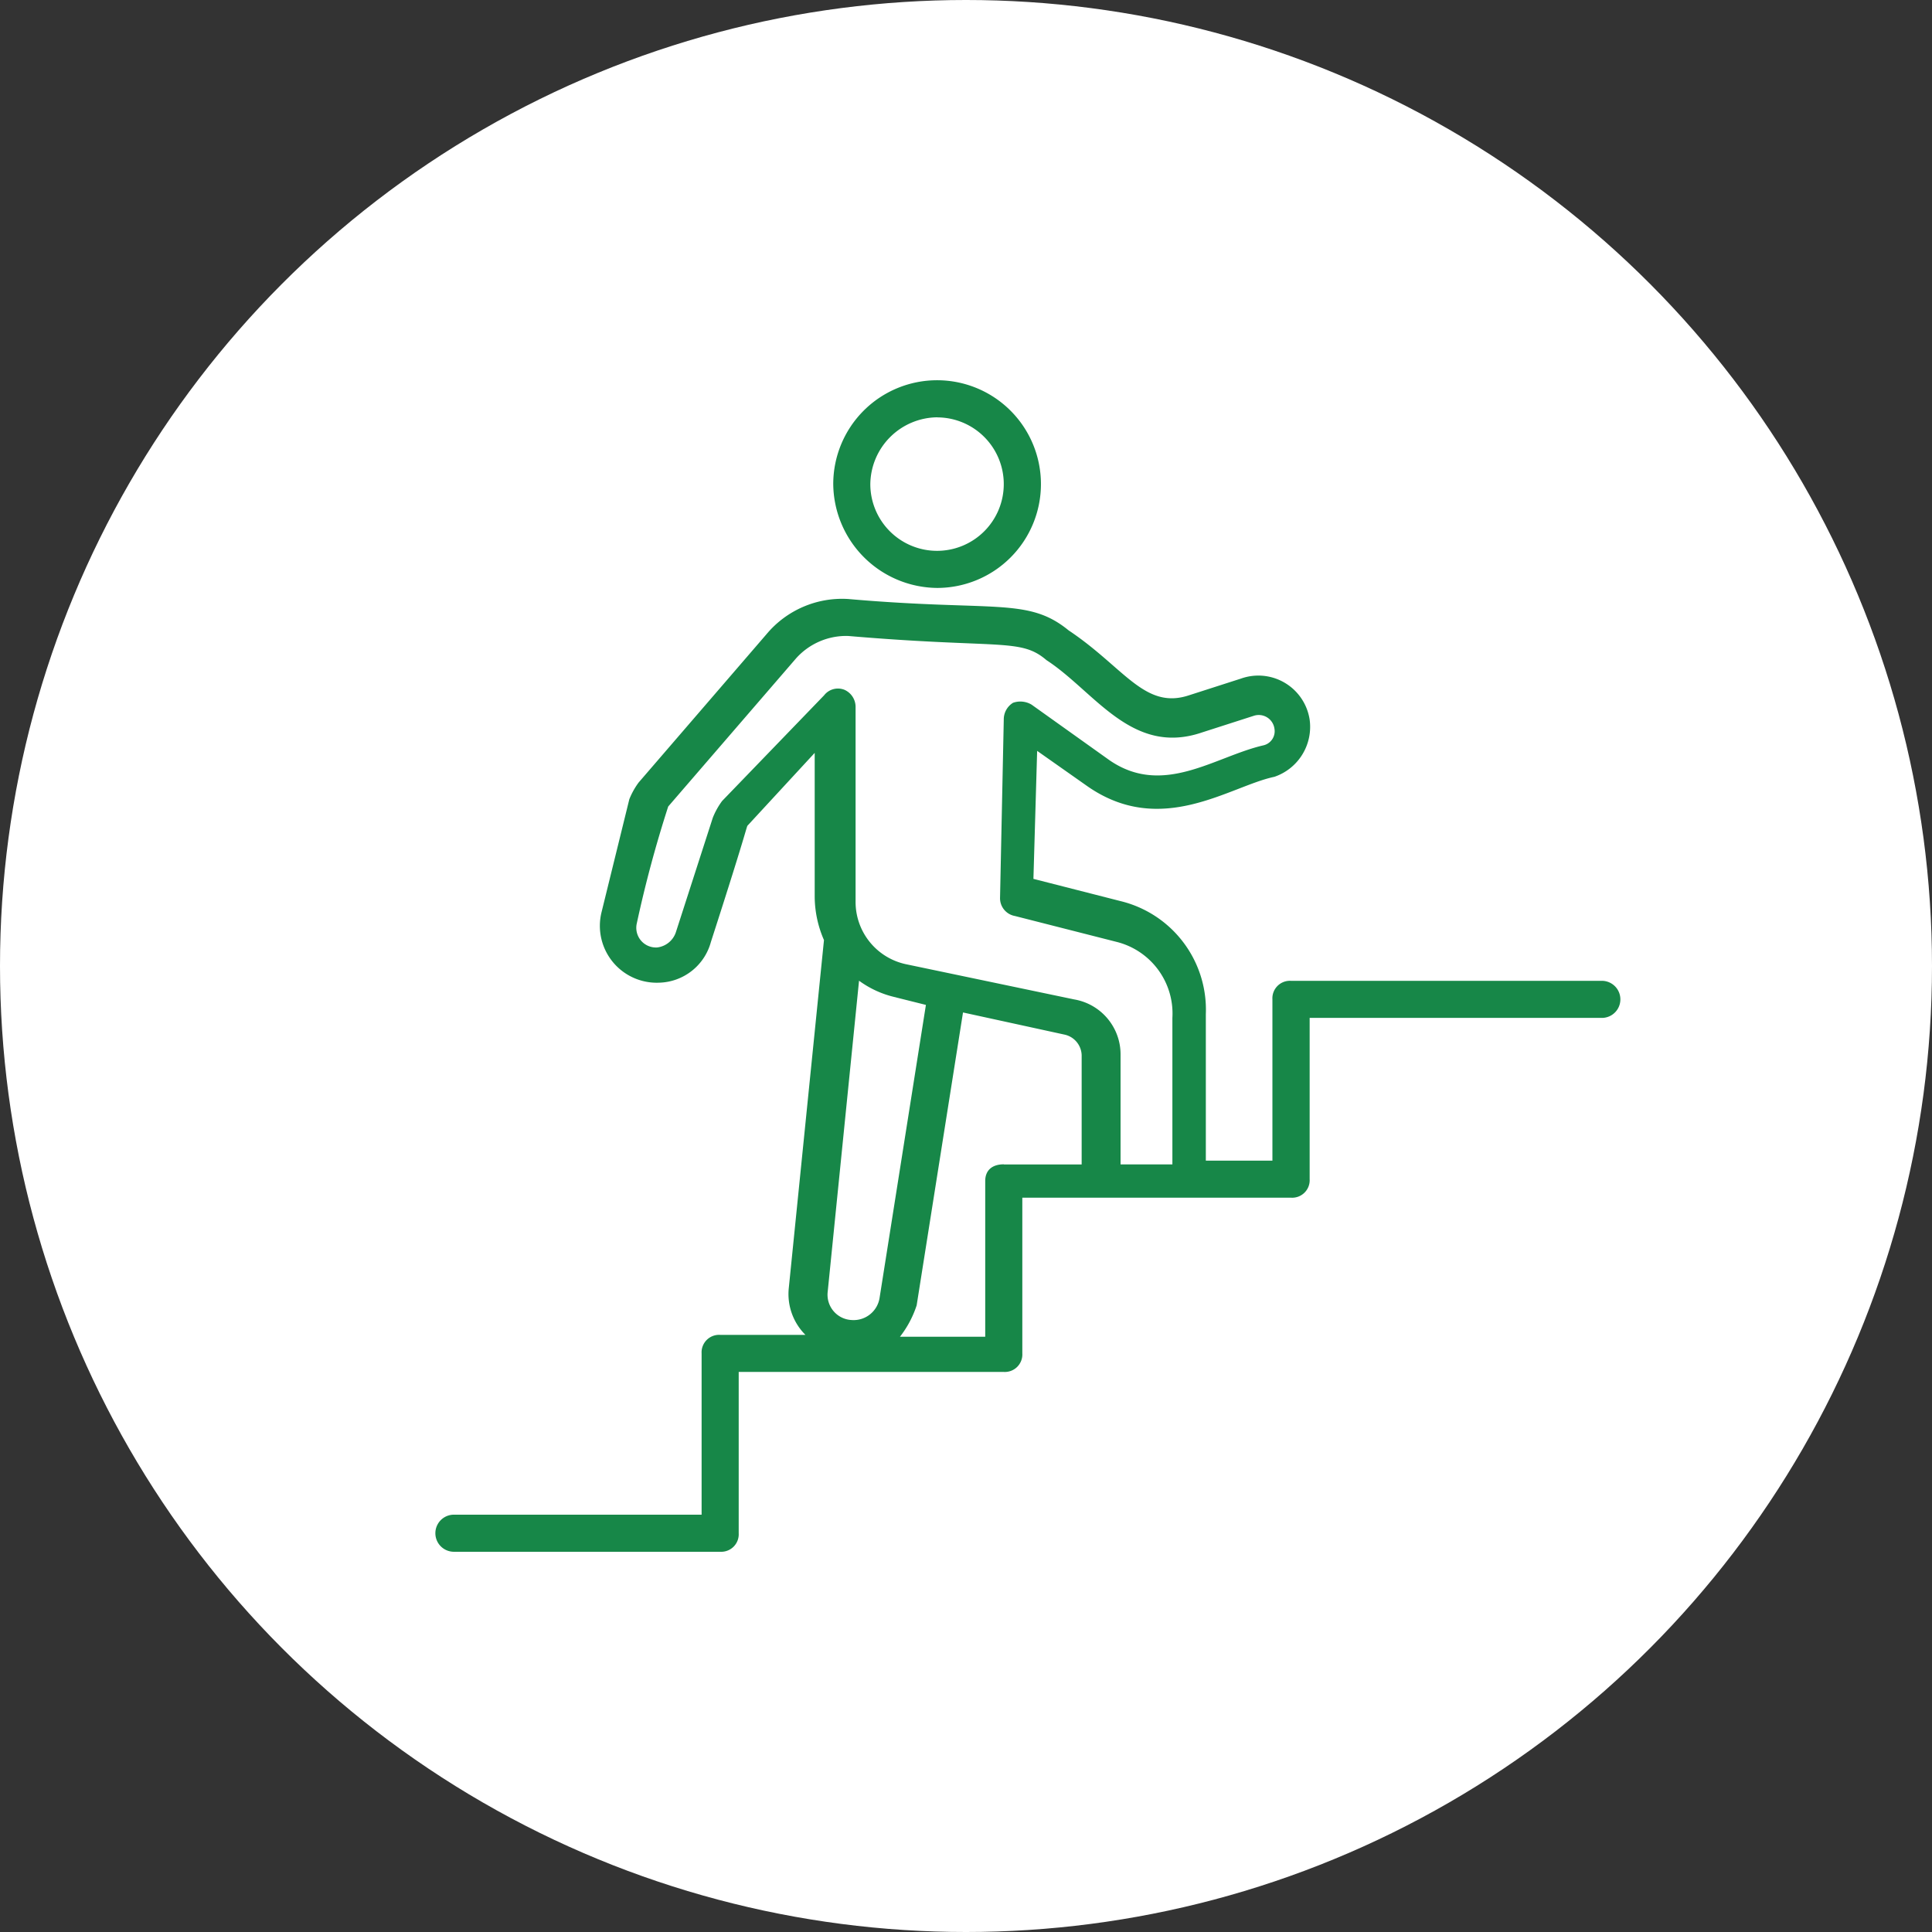 <svg xmlns="http://www.w3.org/2000/svg" width="80" height="80" viewBox="0 0 80 80">
  <rect x="0" y="0" width="80" height="80" fill="#333333" stroke="none"/>
  <g id="icon_merit_3" transform="translate(-198 -1353)">
    <circle id="楕円形_135" data-name="楕円形 135" cx="40" cy="40" r="40" transform="translate(198 1353)" fill="#fff"/>
    <g id="career-promotion" transform="translate(215 1367.645)">
      <path id="パス_6879" data-name="パス 6879" d="M26.8,9.7a4.3,4.3,0,1,0-4.3-4.3A4.341,4.341,0,0,0,26.8,9.7Zm0-7.062A2.763,2.763,0,1,1,24.035,5.4,2.8,2.8,0,0,1,26.8,2.635Z" transform="translate(-4.997)" fill="#178748"/>
      <path id="パス_6883" data-name="パス 6883" d="M49.356,28.71h-12.9a.725.725,0,0,0-.768.768v6.678H32.931V30.091A4.627,4.627,0,0,0,29.4,25.409l-3.608-.921.154-5.3,2.072,1.458c3.07,2.149,5.91,0,7.752-.384a2.185,2.185,0,0,0,1.458-2.379,2.148,2.148,0,0,0-2.84-1.689l-2.149.691c-1.842.614-2.686-1.151-4.989-2.686-1.689-1.382-3.07-.768-9.134-1.3a4.078,4.078,0,0,0-3.377,1.458L9.443,20.5a3.111,3.111,0,0,0-.384.691L7.908,25.87a2.355,2.355,0,0,0,2.379,2.917A2.282,2.282,0,0,0,12.437,27.1c1.612-4.989,1.458-4.759,1.535-4.836l2.763-2.993v5.987a4.553,4.553,0,0,0,.384,1.765L15.66,41.451a2.386,2.386,0,0,0,.691,1.919H12.82a.725.725,0,0,0-.768.768v6.678H1.768a.768.768,0,0,0,0,1.535H12.82a.725.725,0,0,0,.768-.768V44.905H24.564a.725.725,0,0,0,.768-.768V37.69h11.13a.725.725,0,0,0,.768-.768V30.245H49.356a.768.768,0,0,0,0-1.535ZM12.9,21.264a3.111,3.111,0,0,0-.384.691l-1.535,4.759a.932.932,0,0,1-.768.614.815.815,0,0,1-.844-1,49.922,49.922,0,0,1,1.3-4.836l5.3-6.141a2.787,2.787,0,0,1,2.149-.921c6.294.537,7.138.077,8.213,1,2,1.3,3.531,3.991,6.448,2.993l2.149-.691a.656.656,0,0,1,.844.537.6.6,0,0,1-.461.691c-2,.461-4.145,2.149-6.371.614l-3.224-2.3a.908.908,0,0,0-.768-.077.806.806,0,0,0-.384.691l-.154,7.369a.747.747,0,0,0,.614.768L29.246,27.1a3.057,3.057,0,0,1,2.3,3.147v6.064H29.4V31.78a2.308,2.308,0,0,0-1.919-2.3L20.5,28.019a2.636,2.636,0,0,1-2.072-2.61V17.35a.777.777,0,0,0-.461-.691.727.727,0,0,0-.844.23ZM20.112,29.4l1.228.307L19.422,41.835a1.088,1.088,0,0,1-1.151.921,1.049,1.049,0,0,1-1-1.151l1.3-12.9a4.055,4.055,0,0,0,1.535.691Zm4.452,6.908c-.461,0-.768.23-.768.691v6.448H20.266a4.267,4.267,0,0,0,.691-1.3l1.919-12.127,4.222.921a.9.9,0,0,1,.691.844v4.529H24.564Z" transform="translate(0 -2.741)" fill="#178748"/>
    </g>
  </g>
</svg>
